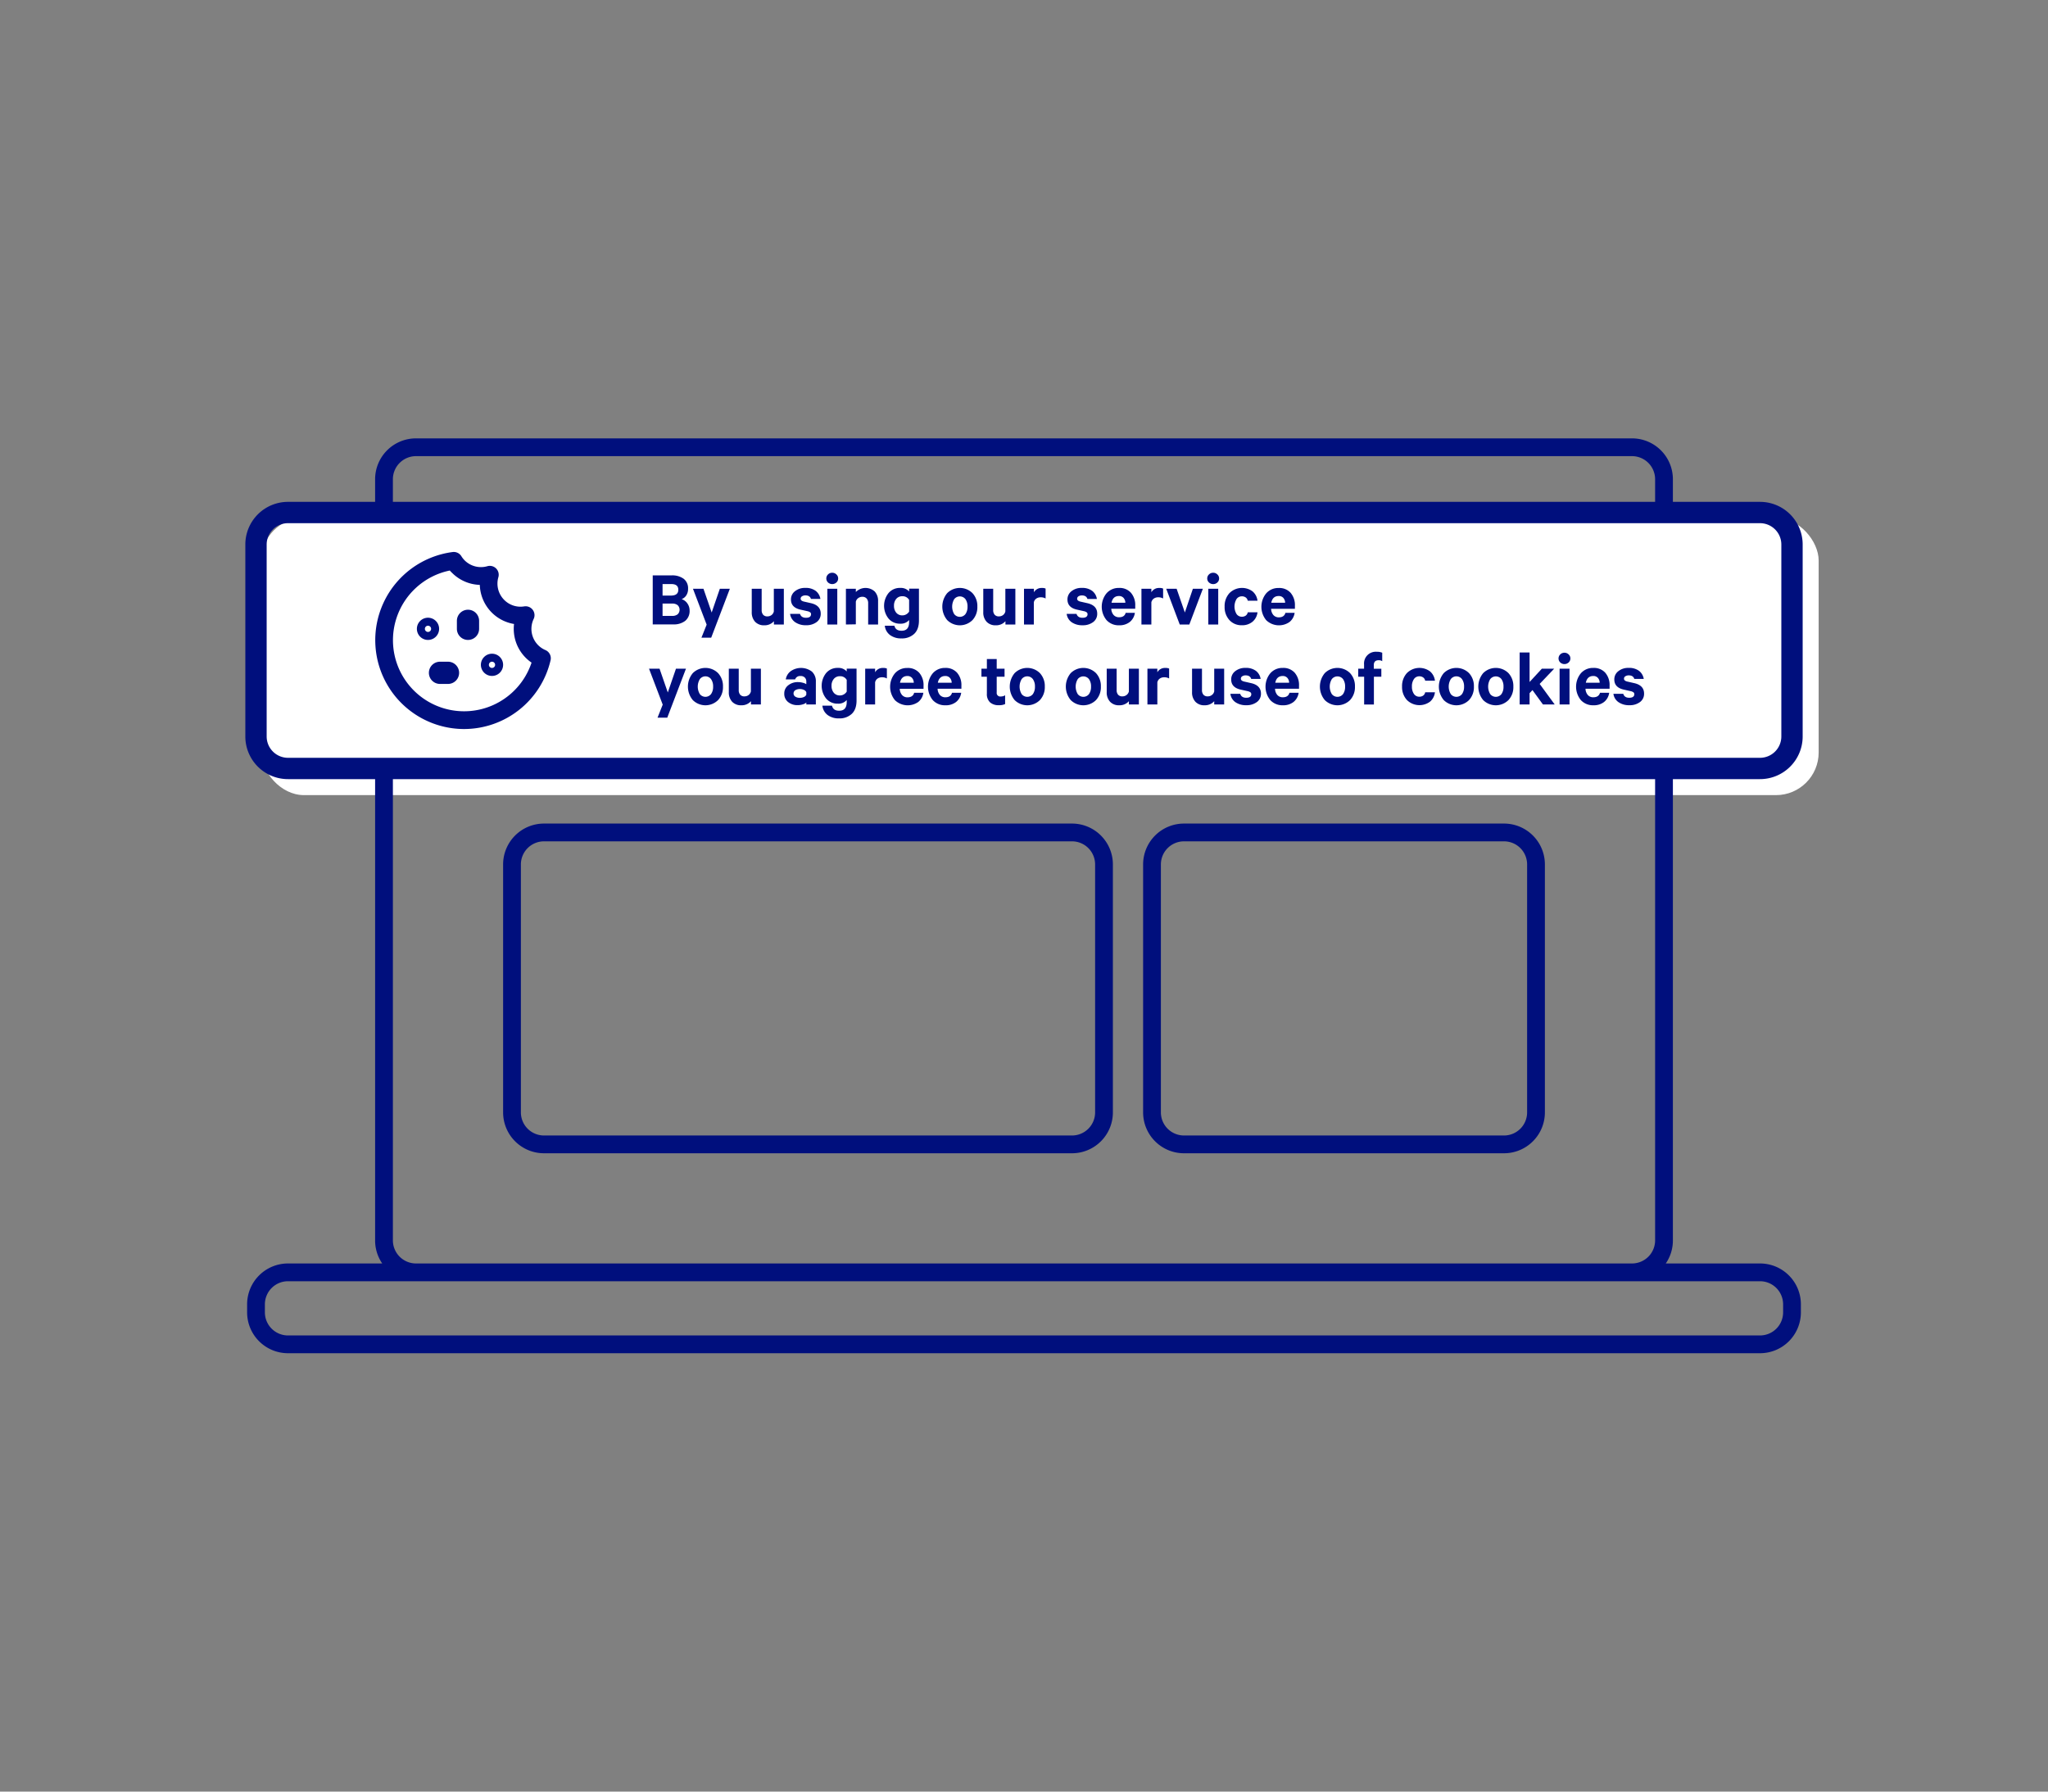 <svg id="OUTLINES" xmlns="http://www.w3.org/2000/svg" viewBox="0 0 1152 1008"><rect x="0" y="0" width="1152" height="1008" fill="#808080" stroke="none"/><defs><style>.cls-1{fill:#fff;}.cls-2{fill:#000f7d;}</style></defs><title>implied-consent</title><rect class="cls-1" x="147" y="291.36" width="876" height="156" rx="24"/><path class="cls-2" d="M383.4,337.09a6.23,6.23,0,0,1,3.24,2.41,6.81,6.81,0,0,1,1.26,4,7.1,7.1,0,0,1-2.45,5.8,10.43,10.43,0,0,1-6.82,2H367.16V323.73h10.57a10.81,10.81,0,0,1,6.86,1.93,6.67,6.67,0,0,1,2.45,5.58,6.57,6.57,0,0,1-1,3.72A5.31,5.31,0,0,1,383.4,337.09Zm-10.71-2h4.68q4.19,0,4.18-3.29t-4.18-3.19h-4.68Zm0,4.5v6.93h5.44a4.63,4.63,0,0,0,3.07-.92,3.56,3.56,0,0,0,0-5.09,4.6,4.6,0,0,0-3.09-.92Z"/><path class="cls-2" d="M400.05,358.78h-5.49l2.93-7.33-7.7-20.21h5.9l4.63,13.37,4.59-13.37h5.63Z"/><path class="cls-2" d="M440.91,331.24v20.12h-5.58v-1.85a6.93,6.93,0,0,1-5.4,2.3,6.73,6.73,0,0,1-5.2-2,7.68,7.68,0,0,1-1.87-5.4V331.24h5.58v12a3.88,3.88,0,0,0,.81,2.61,3,3,0,0,0,2.43.94,3.7,3.7,0,0,0,2.3-.74,3.44,3.44,0,0,0,1.3-2.05V331.24Z"/><path class="cls-2" d="M444.42,345.37H450c.45,1.47,1.58,2.21,3.38,2.21s2.83-.66,2.83-2a1.28,1.28,0,0,0-.47-1.06,4.16,4.16,0,0,0-1.55-.65l-4.05-.9q-5.22-1.22-5.22-5.67a5.72,5.72,0,0,1,2.29-4.7,8.89,8.89,0,0,1,5.72-1.83,9.37,9.37,0,0,1,5.87,1.65,7.12,7.12,0,0,1,2.68,4.56h-5.31q-.63-2-3.15-2a3.46,3.46,0,0,0-1.87.5,1.56,1.56,0,0,0-.79,1.39c0,.75.6,1.28,1.8,1.58l4.14.94q5.36,1.31,5.36,5.85a5.65,5.65,0,0,1-2.32,4.77,9.53,9.53,0,0,1-5.92,1.76,10.32,10.32,0,0,1-6.12-1.69A6.73,6.73,0,0,1,444.42,345.37Z"/><path class="cls-2" d="M471.46,325.44a3,3,0,0,1-1,2.29,3.49,3.49,0,0,1-4.68,0,3.14,3.14,0,0,1,0-4.56,3.3,3.3,0,0,1,2.34-.93,3.24,3.24,0,0,1,2.32.93A3,3,0,0,1,471.46,325.44Zm-.49,5.8v20.12h-5.58V331.24Z"/><path class="cls-2" d="M475.83,351.36V331.24h5.58v1.85a7.63,7.63,0,0,1,10.64-.27,7.63,7.63,0,0,1,1.87,5.4v13.14h-5.58v-12a3.87,3.87,0,0,0-.83-2.59,3.1,3.1,0,0,0-2.46-1,3.76,3.76,0,0,0-2.31.75,3.4,3.4,0,0,0-1.33,2v12.74Z"/><path class="cls-2" d="M511.38,350v-1.17a6.05,6.05,0,0,1-4.95,2.07,8.25,8.25,0,0,1-6.66-2.93,11.49,11.49,0,0,1,0-14.26,8.28,8.28,0,0,1,6.66-2.93,6.2,6.2,0,0,1,4.95,2v-1.58h5.53v17.91c0,3.33-.9,5.85-2.7,7.54a10,10,0,0,1-7.15,2.54,10.32,10.32,0,0,1-6.41-1.89,7.53,7.53,0,0,1-2.95-5.26h5.4q.67,2.84,4,2.83Q511.38,354.91,511.38,350Zm0-5.9v-6.57a4.16,4.16,0,0,0-3.78-2.07,4.32,4.32,0,0,0-3.47,1.49,5.78,5.78,0,0,0-1.26,3.87,5.85,5.85,0,0,0,1.26,3.89,4.27,4.27,0,0,0,3.47,1.51,4.23,4.23,0,0,0,2.23-.61A4.4,4.4,0,0,0,511.38,344.11Z"/><path class="cls-2" d="M549.76,341.32a10.6,10.6,0,0,1-2.74,7.56,10.09,10.09,0,0,1-14.22,0,11.82,11.82,0,0,1,0-15.16,10.09,10.09,0,0,1,14.22,0A10.65,10.65,0,0,1,549.76,341.32Zm-5.53,0a7.06,7.06,0,0,0-1.15-4.2,4,4,0,0,0-6.35,0,8.25,8.25,0,0,0,0,8.37,4,4,0,0,0,6.35,0A7,7,0,0,0,544.23,341.32Z"/><path class="cls-2" d="M571.14,331.24v20.12h-5.58v-1.85a6.93,6.93,0,0,1-5.4,2.3,6.72,6.72,0,0,1-5.2-2,7.63,7.63,0,0,1-1.87-5.4V331.24h5.58v12a3.88,3.88,0,0,0,.81,2.61,3,3,0,0,0,2.43.94,3.7,3.7,0,0,0,2.3-.74,3.44,3.44,0,0,0,1.3-2.05V331.24Z"/><path class="cls-2" d="M588.15,331.15v5.58a5.34,5.34,0,0,0-2.79-.67,4.18,4.18,0,0,0-2.48.74,3.44,3.44,0,0,0-1.35,2.09v12.47H576V331.24h5.58v2a4.86,4.86,0,0,1,4.5-2.43A4.55,4.55,0,0,1,588.15,331.15Z"/><path class="cls-2" d="M600,345.37h5.54c.45,1.47,1.57,2.21,3.37,2.21s2.84-.66,2.84-2a1.29,1.29,0,0,0-.48-1.06,4.16,4.16,0,0,0-1.55-.65l-4.05-.9q-5.22-1.22-5.22-5.67a5.73,5.73,0,0,1,2.3-4.7,8.86,8.86,0,0,1,5.71-1.83,9.37,9.37,0,0,1,5.87,1.65A7.12,7.12,0,0,1,617,337h-5.31q-.63-2-3.15-2a3.46,3.46,0,0,0-1.87.5,1.56,1.56,0,0,0-.78,1.39c0,.75.6,1.28,1.8,1.58l4.14.94q5.35,1.31,5.35,5.85a5.65,5.65,0,0,1-2.32,4.77,9.5,9.5,0,0,1-5.91,1.76,10.32,10.32,0,0,1-6.12-1.69A6.74,6.74,0,0,1,600,345.37Z"/><path class="cls-2" d="M633.19,344.79h5.18a8,8,0,0,1-2.86,5.15,9.32,9.32,0,0,1-6,1.87,9.23,9.23,0,0,1-7.07-2.9,11.9,11.9,0,0,1,0-15.12,9,9,0,0,1,7-3,8.48,8.48,0,0,1,6.72,2.73,10.52,10.52,0,0,1,2.41,7.26v1.71H625.09A5.6,5.6,0,0,0,626.4,346a4,4,0,0,0,3.06,1.28Q632.52,347.31,633.19,344.79Zm-3.78-9.45q-3.42,0-4.18,3.78H633a4.09,4.09,0,0,0-1-2.72A3.31,3.31,0,0,0,629.41,335.34Z"/><path class="cls-2" d="M654.25,331.15v5.58a5.34,5.34,0,0,0-2.79-.67,4.15,4.15,0,0,0-2.47.74,3.44,3.44,0,0,0-1.35,2.09v12.47h-5.58V331.24h5.58v2a4.86,4.86,0,0,1,4.5-2.43A4.51,4.51,0,0,1,654.25,331.15Z"/><path class="cls-2" d="M669,351.36h-5.4L656,331.24h5.85l4.63,13.37L671,331.24h5.62Z"/><path class="cls-2" d="M685.75,325.44a3,3,0,0,1-1,2.29,3.26,3.26,0,0,1-2.32.9,3.36,3.36,0,0,1-2.36-.9,3,3,0,0,1-1-2.29,3,3,0,0,1,1-2.27,3.32,3.32,0,0,1,2.34-.93,3.21,3.21,0,0,1,2.32.93A3,3,0,0,1,685.75,325.44Zm-.5,5.8v20.12h-5.58V331.24Z"/><path class="cls-2" d="M688.85,341.32a10.76,10.76,0,0,1,2.7-7.6,10,10,0,0,1,13-1,8.08,8.08,0,0,1,2.79,5.27h-5.49a2.85,2.85,0,0,0-1.1-1.82,3.62,3.62,0,0,0-2.23-.66,3.54,3.54,0,0,0-3,1.58,8.29,8.29,0,0,0,0,8.32,3.54,3.54,0,0,0,3,1.58,3.68,3.68,0,0,0,2.23-.65,2.9,2.9,0,0,0,1.1-1.83h5.49a8.1,8.1,0,0,1-2.77,5.27,9,9,0,0,1-6.05,2,9.08,9.08,0,0,1-7-2.93A10.71,10.71,0,0,1,688.85,341.32Z"/><path class="cls-2" d="M723.05,344.79h5.18a8,8,0,0,1-2.86,5.15,10.35,10.35,0,0,1-13.12-1,11.88,11.88,0,0,1,0-15.12,9,9,0,0,1,7-3,8.51,8.51,0,0,1,6.73,2.73,10.57,10.57,0,0,1,2.41,7.26v1.71H715a5.54,5.54,0,0,0,1.3,3.54,4,4,0,0,0,3.06,1.28Q722.38,347.31,723.05,344.79Zm-3.78-9.45q-3.42,0-4.18,3.78h7.79a4.15,4.15,0,0,0-1-2.72A3.31,3.31,0,0,0,719.27,335.34Z"/><path class="cls-2" d="M375.34,403.78h-5.48l2.92-7.33-7.7-20.21H371l4.64,13.37,4.59-13.37h5.62Z"/><path class="cls-2" d="M406.67,386.32a10.59,10.59,0,0,1-2.75,7.56,10.09,10.09,0,0,1-14.22,0,11.85,11.85,0,0,1,0-15.16,10.09,10.09,0,0,1,14.22,0A10.67,10.67,0,0,1,406.67,386.32Zm-5.54,0a7,7,0,0,0-1.15-4.2,3.94,3.94,0,0,0-6.34,0,8.19,8.19,0,0,0,0,8.37,4,4,0,0,0,6.34,0A7,7,0,0,0,401.13,386.32Z"/><path class="cls-2" d="M428,376.24v20.12h-5.58v-1.85a6.93,6.93,0,0,1-5.4,2.3,6.73,6.73,0,0,1-5.2-2,7.67,7.67,0,0,1-1.86-5.4V376.24h5.58v12a3.88,3.88,0,0,0,.8,2.61,3,3,0,0,0,2.44.94,3.69,3.69,0,0,0,2.29-.74,3.49,3.49,0,0,0,1.31-2.05V376.24Z"/><path class="cls-2" d="M458.91,396.36h-5.36v-1.08a4.85,4.85,0,0,1-1.93,1,9.62,9.62,0,0,1-3,.45,8.11,8.11,0,0,1-5.33-1.76,5.82,5.82,0,0,1-2.14-4.77,5.67,5.67,0,0,1,2.23-4.63,8.53,8.53,0,0,1,5.55-1.8,10.25,10.25,0,0,1,2.62.36,6.37,6.37,0,0,1,2,.81v-1.49a3.06,3.06,0,0,0-.83-2.22,3.19,3.19,0,0,0-2.45-.88,2.86,2.86,0,0,0-3,1.89H442a7.12,7.12,0,0,1,2.77-4.61,10.13,10.13,0,0,1,11.92.22,7.33,7.33,0,0,1,2.23,5.69Zm-5.36-5.49v-1.44a2.58,2.58,0,0,0-1.37-1.28,5.21,5.21,0,0,0-2.27-.48,4.81,4.81,0,0,0-2.5.63,2.15,2.15,0,0,0,0,3.69,4.67,4.67,0,0,0,2.52.63,5.21,5.21,0,0,0,2.27-.47A2.58,2.58,0,0,0,453.55,390.87Z"/><path class="cls-2" d="M476.28,395v-1.17a6.05,6.05,0,0,1-4.95,2.07,8.28,8.28,0,0,1-6.66-2.93,11.49,11.49,0,0,1,0-14.26,8.28,8.28,0,0,1,6.66-2.93,6.2,6.2,0,0,1,4.95,2v-1.58h5.53v17.91c0,3.33-.9,5.85-2.7,7.54a10,10,0,0,1-7.15,2.54,10.32,10.32,0,0,1-6.41-1.89,7.53,7.53,0,0,1-2.95-5.26H468q.67,2.84,4,2.83Q476.28,399.91,476.28,395Zm0-5.9v-6.57a4.16,4.16,0,0,0-3.78-2.07A4.32,4.32,0,0,0,469,382a5.78,5.78,0,0,0-1.26,3.87,5.85,5.85,0,0,0,1.26,3.89,4.27,4.27,0,0,0,3.47,1.51,4.23,4.23,0,0,0,2.23-.61A4.4,4.4,0,0,0,476.28,389.11Z"/><path class="cls-2" d="M498.87,376.15v5.58a5.34,5.34,0,0,0-2.79-.67,4.18,4.18,0,0,0-2.48.74,3.44,3.44,0,0,0-1.35,2.09v12.47h-5.58V376.24h5.58v2a4.86,4.86,0,0,1,4.5-2.43A4.69,4.69,0,0,1,498.87,376.15Z"/><path class="cls-2" d="M514.21,389.79h5.18a8,8,0,0,1-2.86,5.15,10.35,10.35,0,0,1-13.12-1,11.88,11.88,0,0,1,0-15.12,9,9,0,0,1,6.95-3,8.51,8.51,0,0,1,6.73,2.73,10.56,10.56,0,0,1,2.4,7.26v1.71H506.11a5.58,5.58,0,0,0,1.31,3.54,4,4,0,0,0,3.06,1.28Q513.54,392.31,514.21,389.79Zm-3.78-9.45q-3.42,0-4.18,3.78H514a4.09,4.09,0,0,0-1-2.72A3.31,3.31,0,0,0,510.43,380.34Z"/><path class="cls-2" d="M535.5,389.79h5.17a8,8,0,0,1-2.85,5.15,9.35,9.35,0,0,1-6.06,1.87,9.21,9.21,0,0,1-7.06-2.9,11.9,11.9,0,0,1,0-15.12,9,9,0,0,1,6.95-3,8.51,8.51,0,0,1,6.73,2.73,10.57,10.57,0,0,1,2.41,7.26v1.71H527.4a5.57,5.57,0,0,0,1.3,3.54,4,4,0,0,0,3.06,1.28Q534.82,392.31,535.5,389.79Zm-3.78-9.45q-3.42,0-4.19,3.78h7.79a4.09,4.09,0,0,0-1-2.72A3.31,3.31,0,0,0,531.72,380.34Z"/><path class="cls-2" d="M555.12,390.28v-9.54h-3.06v-4.5h3.06V370.8h5.53v5.44h4.41v4.5h-4.41v8.82a2,2,0,0,0,2.3,2.3,4.35,4.35,0,0,0,2.43-.68v4.95a7.89,7.89,0,0,1-3.6.63,7,7,0,0,1-4.91-1.62A6.29,6.29,0,0,1,555.12,390.28Z"/><path class="cls-2" d="M587.7,386.32a10.59,10.59,0,0,1-2.75,7.56,10.09,10.09,0,0,1-14.22,0,11.85,11.85,0,0,1,0-15.16,10.09,10.09,0,0,1,14.22,0A10.67,10.67,0,0,1,587.7,386.32Zm-5.54,0a7,7,0,0,0-1.15-4.2,3.94,3.94,0,0,0-6.34,0,8.19,8.19,0,0,0,0,8.37,4,4,0,0,0,6.34,0A7,7,0,0,0,582.16,386.32Z"/><path class="cls-2" d="M619.24,386.32a10.58,10.58,0,0,1-2.74,7.56,10.09,10.09,0,0,1-14.22,0,11.82,11.82,0,0,1,0-15.16,10.09,10.09,0,0,1,14.22,0A10.67,10.67,0,0,1,619.24,386.32Zm-5.53,0a7,7,0,0,0-1.15-4.2,4,4,0,0,0-6.35,0,8.25,8.25,0,0,0,0,8.37,4,4,0,0,0,6.35,0A7,7,0,0,0,613.71,386.32Z"/><path class="cls-2" d="M640.62,376.24v20.12H635v-1.85a6.93,6.93,0,0,1-5.4,2.3,6.72,6.72,0,0,1-5.2-2,7.63,7.63,0,0,1-1.87-5.4V376.24h5.58v12a3.88,3.88,0,0,0,.81,2.61,3,3,0,0,0,2.43.94,3.7,3.7,0,0,0,2.3-.74A3.47,3.47,0,0,0,635,389V376.24Z"/><path class="cls-2" d="M657.63,376.15v5.58a5.34,5.34,0,0,0-2.79-.67,4.18,4.18,0,0,0-2.48.74,3.44,3.44,0,0,0-1.35,2.09v12.47h-5.58V376.24H651v2a4.86,4.86,0,0,1,4.5-2.43A4.69,4.69,0,0,1,657.63,376.15Z"/><path class="cls-2" d="M688.59,376.24v20.12H683v-1.85a6.93,6.93,0,0,1-5.4,2.3,6.72,6.72,0,0,1-5.2-2,7.63,7.63,0,0,1-1.87-5.4V376.24h5.58v12a3.88,3.88,0,0,0,.81,2.61,3,3,0,0,0,2.43.94,3.7,3.7,0,0,0,2.3-.74A3.47,3.47,0,0,0,683,389V376.24Z"/><path class="cls-2" d="M692.1,390.37h5.53c.45,1.47,1.58,2.21,3.38,2.21s2.83-.66,2.83-2a1.31,1.31,0,0,0-.47-1.06,4.24,4.24,0,0,0-1.55-.65l-4.05-.9q-5.22-1.22-5.22-5.67a5.72,5.72,0,0,1,2.29-4.7,8.89,8.89,0,0,1,5.72-1.83,9.39,9.39,0,0,1,5.87,1.65,7.16,7.16,0,0,1,2.68,4.56H703.8q-.63-2-3.15-2a3.44,3.44,0,0,0-1.87.5,1.55,1.55,0,0,0-.79,1.39c0,.76.6,1.28,1.8,1.58l4.14.94q5.36,1.31,5.36,5.85a5.68,5.68,0,0,1-2.32,4.77,9.55,9.55,0,0,1-5.92,1.76,10.32,10.32,0,0,1-6.12-1.69A6.73,6.73,0,0,1,692.1,390.37Z"/><path class="cls-2" d="M725.31,389.79h5.17a8,8,0,0,1-2.86,5.15,9.31,9.31,0,0,1-6,1.87,9.21,9.21,0,0,1-7.06-2.9,11.9,11.9,0,0,1,0-15.12,9,9,0,0,1,7-3,8.51,8.51,0,0,1,6.73,2.73,10.57,10.57,0,0,1,2.41,7.26v1.71H717.21a5.57,5.57,0,0,0,1.3,3.54,4,4,0,0,0,3.06,1.28Q724.63,392.31,725.31,389.79Zm-3.78-9.45q-3.42,0-4.19,3.78h7.79a4.09,4.09,0,0,0-1-2.72A3.31,3.31,0,0,0,721.53,380.34Z"/><path class="cls-2" d="M762.16,386.32a10.59,10.59,0,0,1-2.75,7.56,10.09,10.09,0,0,1-14.22,0,11.85,11.85,0,0,1,0-15.16,10.09,10.09,0,0,1,14.22,0A10.67,10.67,0,0,1,762.16,386.32Zm-5.54,0a7.06,7.06,0,0,0-1.14-4.2,4,4,0,0,0-6.35,0,8.19,8.19,0,0,0,0,8.37,4,4,0,0,0,6.35,0A7,7,0,0,0,756.62,386.32Z"/><path class="cls-2" d="M777.5,367.24V372a3.36,3.36,0,0,0-2-.54c-1.83,0-2.74.93-2.74,2.79v2H777v4.5h-4.18v15.62h-5.49V380.74H764v-4.5h3.29v-2.38a6.6,6.6,0,0,1,7.11-7.16A7.66,7.66,0,0,1,777.5,367.24Z"/><path class="cls-2" d="M788.66,386.32a10.77,10.77,0,0,1,2.7-7.6,10,10,0,0,1,13-1,8.08,8.08,0,0,1,2.79,5.27h-5.49a2.85,2.85,0,0,0-1.1-1.82,3.62,3.62,0,0,0-2.23-.66,3.54,3.54,0,0,0-3,1.58,7,7,0,0,0-1.12,4.18,7,7,0,0,0,1.12,4.14,3.54,3.54,0,0,0,3,1.58,3.68,3.68,0,0,0,2.23-.65,2.9,2.9,0,0,0,1.1-1.83h5.49a8.1,8.1,0,0,1-2.77,5.27,10,10,0,0,1-13-.95A10.69,10.69,0,0,1,788.66,386.32Z"/><path class="cls-2" d="M829.07,386.32a10.58,10.58,0,0,1-2.74,7.56,10.09,10.09,0,0,1-14.22,0,11.82,11.82,0,0,1,0-15.16,10.09,10.09,0,0,1,14.22,0A10.67,10.67,0,0,1,829.07,386.32Zm-5.53,0a7,7,0,0,0-1.15-4.2,3.94,3.94,0,0,0-6.34,0,8.19,8.19,0,0,0,0,8.37,4,4,0,0,0,6.34,0A7,7,0,0,0,823.54,386.32Z"/><path class="cls-2" d="M851.26,386.32a10.59,10.59,0,0,1-2.75,7.56,10.09,10.09,0,0,1-14.22,0,11.85,11.85,0,0,1,0-15.16,10.09,10.09,0,0,1,14.22,0A10.67,10.67,0,0,1,851.26,386.32Zm-5.54,0a7.06,7.06,0,0,0-1.14-4.2,4,4,0,0,0-6.35,0,8.19,8.19,0,0,0,0,8.37,4,4,0,0,0,6.35,0A7,7,0,0,0,845.72,386.32Z"/><path class="cls-2" d="M867.91,396.36l-5.9-8.1L860.39,390v6.35h-5.58V367.11h5.58v16.6l6.89-7.47h6.93l-8.15,8.55,8.46,11.57Z"/><path class="cls-2" d="M883.34,370.44a3,3,0,0,1-1,2.29,3.49,3.49,0,0,1-4.68,0,3.14,3.14,0,0,1,0-4.56,3.3,3.3,0,0,1,2.34-.93,3.24,3.24,0,0,1,2.32.93A3,3,0,0,1,883.34,370.44Zm-.49,5.8v20.12h-5.58V376.24Z"/><path class="cls-2" d="M900,389.79h5.17a8,8,0,0,1-2.86,5.15,9.31,9.31,0,0,1-6,1.87,9.21,9.21,0,0,1-7.06-2.9,11.9,11.9,0,0,1,0-15.12,9,9,0,0,1,7-3,8.51,8.51,0,0,1,6.73,2.73,10.57,10.57,0,0,1,2.41,7.26v1.71H891.85a5.57,5.57,0,0,0,1.3,3.54,4,4,0,0,0,3.06,1.28Q899.27,392.31,900,389.79Zm-3.78-9.45q-3.42,0-4.19,3.78h7.79a4.09,4.09,0,0,0-1-2.72A3.31,3.31,0,0,0,896.17,380.34Z"/><path class="cls-2" d="M907.55,390.37h5.54c.45,1.47,1.57,2.21,3.37,2.21s2.84-.66,2.84-2a1.29,1.29,0,0,0-.48-1.06,4.16,4.16,0,0,0-1.55-.65l-4-.9q-5.22-1.22-5.22-5.67a5.73,5.73,0,0,1,2.3-4.7,8.86,8.86,0,0,1,5.71-1.83,9.37,9.37,0,0,1,5.87,1.65,7.12,7.12,0,0,1,2.68,4.56h-5.31q-.63-2-3.15-2a3.46,3.46,0,0,0-1.87.5,1.56,1.56,0,0,0-.78,1.39c0,.76.6,1.28,1.8,1.58l4.14.94q5.36,1.31,5.35,5.85a5.65,5.65,0,0,1-2.32,4.77,9.5,9.5,0,0,1-5.91,1.76,10.32,10.32,0,0,1-6.12-1.69A6.74,6.74,0,0,1,907.55,390.37Z"/><path class="cls-2" d="M261,410.17a50,50,0,0,1-6.38-99.58,5,5,0,0,1,4.88,2.32,13.42,13.42,0,0,0,1.85,2.36,13,13,0,0,0,12.8,3.29,5,5,0,0,1,6.18,6.19,13,13,0,0,0,3.3,12.79,12.88,12.88,0,0,0,11.24,3.63,5,5,0,0,1,5.31,7.08A13,13,0,0,0,302.72,363h0a12.82,12.82,0,0,0,4.08,2.75,5,5,0,0,1,2.9,5.72,50,50,0,0,1-48.7,38.7ZM253,321A40,40,0,1,0,299,372.81a23.3,23.3,0,0,1-3.3-2.74h0a23,23,0,0,1-6.55-19,23,23,0,0,1-19.26-22,23,23,0,0,1-15.56-6.72C253.85,321.91,253.43,321.45,253,321Z"/><path class="cls-2" d="M276.75,380.3a6.25,6.25,0,1,1,6.25-6.25A6.26,6.26,0,0,1,276.75,380.3Zm0-8a1.75,1.75,0,1,0,1.75,1.75A1.75,1.75,0,0,0,276.75,372.3Z"/><path class="cls-2" d="M240.75,360.05A6.25,6.25,0,1,1,247,353.8,6.26,6.26,0,0,1,240.75,360.05Zm0-8a1.75,1.75,0,1,0,1.75,1.75A1.75,1.75,0,0,0,240.75,352.05Z"/><rect class="cls-2" x="261" y="347.05" width="4.5" height="9" rx="2.25"/><path class="cls-2" d="M263.25,360.05A6.26,6.26,0,0,1,257,353.8v-4.5a6.25,6.25,0,1,1,12.5,0v4.5A6.26,6.26,0,0,1,263.25,360.05Z"/><rect class="cls-2" x="247.5" y="374.05" width="4.5" height="9" rx="2.25" transform="translate(-128.8 628.3) rotate(-90)"/><path class="cls-2" d="M252,384.8h-4.5a6.25,6.25,0,1,1,0-12.5H252a6.25,6.25,0,0,1,0,12.5Zm0-4.5h0Z"/><path class="cls-2" d="M603,463.36H306a23,23,0,0,0-23,23v139.5a23,23,0,0,0,23,23H603a23,23,0,0,0,23-23V486.36A23,23,0,0,0,603,463.36Zm13,162.5a13,13,0,0,1-13,13H306a13,13,0,0,1-13-13V486.36a13,13,0,0,1,13-13H603a13,13,0,0,1,13,13Z"/><path class="cls-2" d="M846,463.36H666a23,23,0,0,0-23,23v139.5a23,23,0,0,0,23,23H846a23,23,0,0,0,23-23V486.36A23,23,0,0,0,846,463.36Zm13,162.5a13,13,0,0,1-13,13H666a13,13,0,0,1-13-13V486.36a13,13,0,0,1,13-13H846a13,13,0,0,1,13,13Z"/><path class="cls-2" d="M941,438.36h49a24,24,0,0,0,24-24v-108a24,24,0,0,0-24-24H941V269.64a23,23,0,0,0-23-23H234a23,23,0,0,0-23,23v12.72H162a24,24,0,0,0-24,24v108a24,24,0,0,0,24,24h49v259.5a22.83,22.83,0,0,0,4,13H162a23,23,0,0,0-23,23v4.5a23,23,0,0,0,23,23H990a23,23,0,0,0,23-23v-4.5a23,23,0,0,0-23-23H937a22.83,22.83,0,0,0,4-13ZM221,269.64a13,13,0,0,1,13-13H918a13,13,0,0,1,13,13v12.72H221ZM150,414.36v-108a12,12,0,0,1,12-12H990a12,12,0,0,1,12,12v108a12,12,0,0,1-12,12H162A12,12,0,0,1,150,414.36Zm853,319.5v4.5a13,13,0,0,1-13,13H162a13,13,0,0,1-13-13v-4.5a13,13,0,0,1,13-13H990A13,13,0,0,1,1003,733.86Zm-769-23a13,13,0,0,1-13-13V438.36H931v259.5a13,13,0,0,1-13,13Z"/></svg>